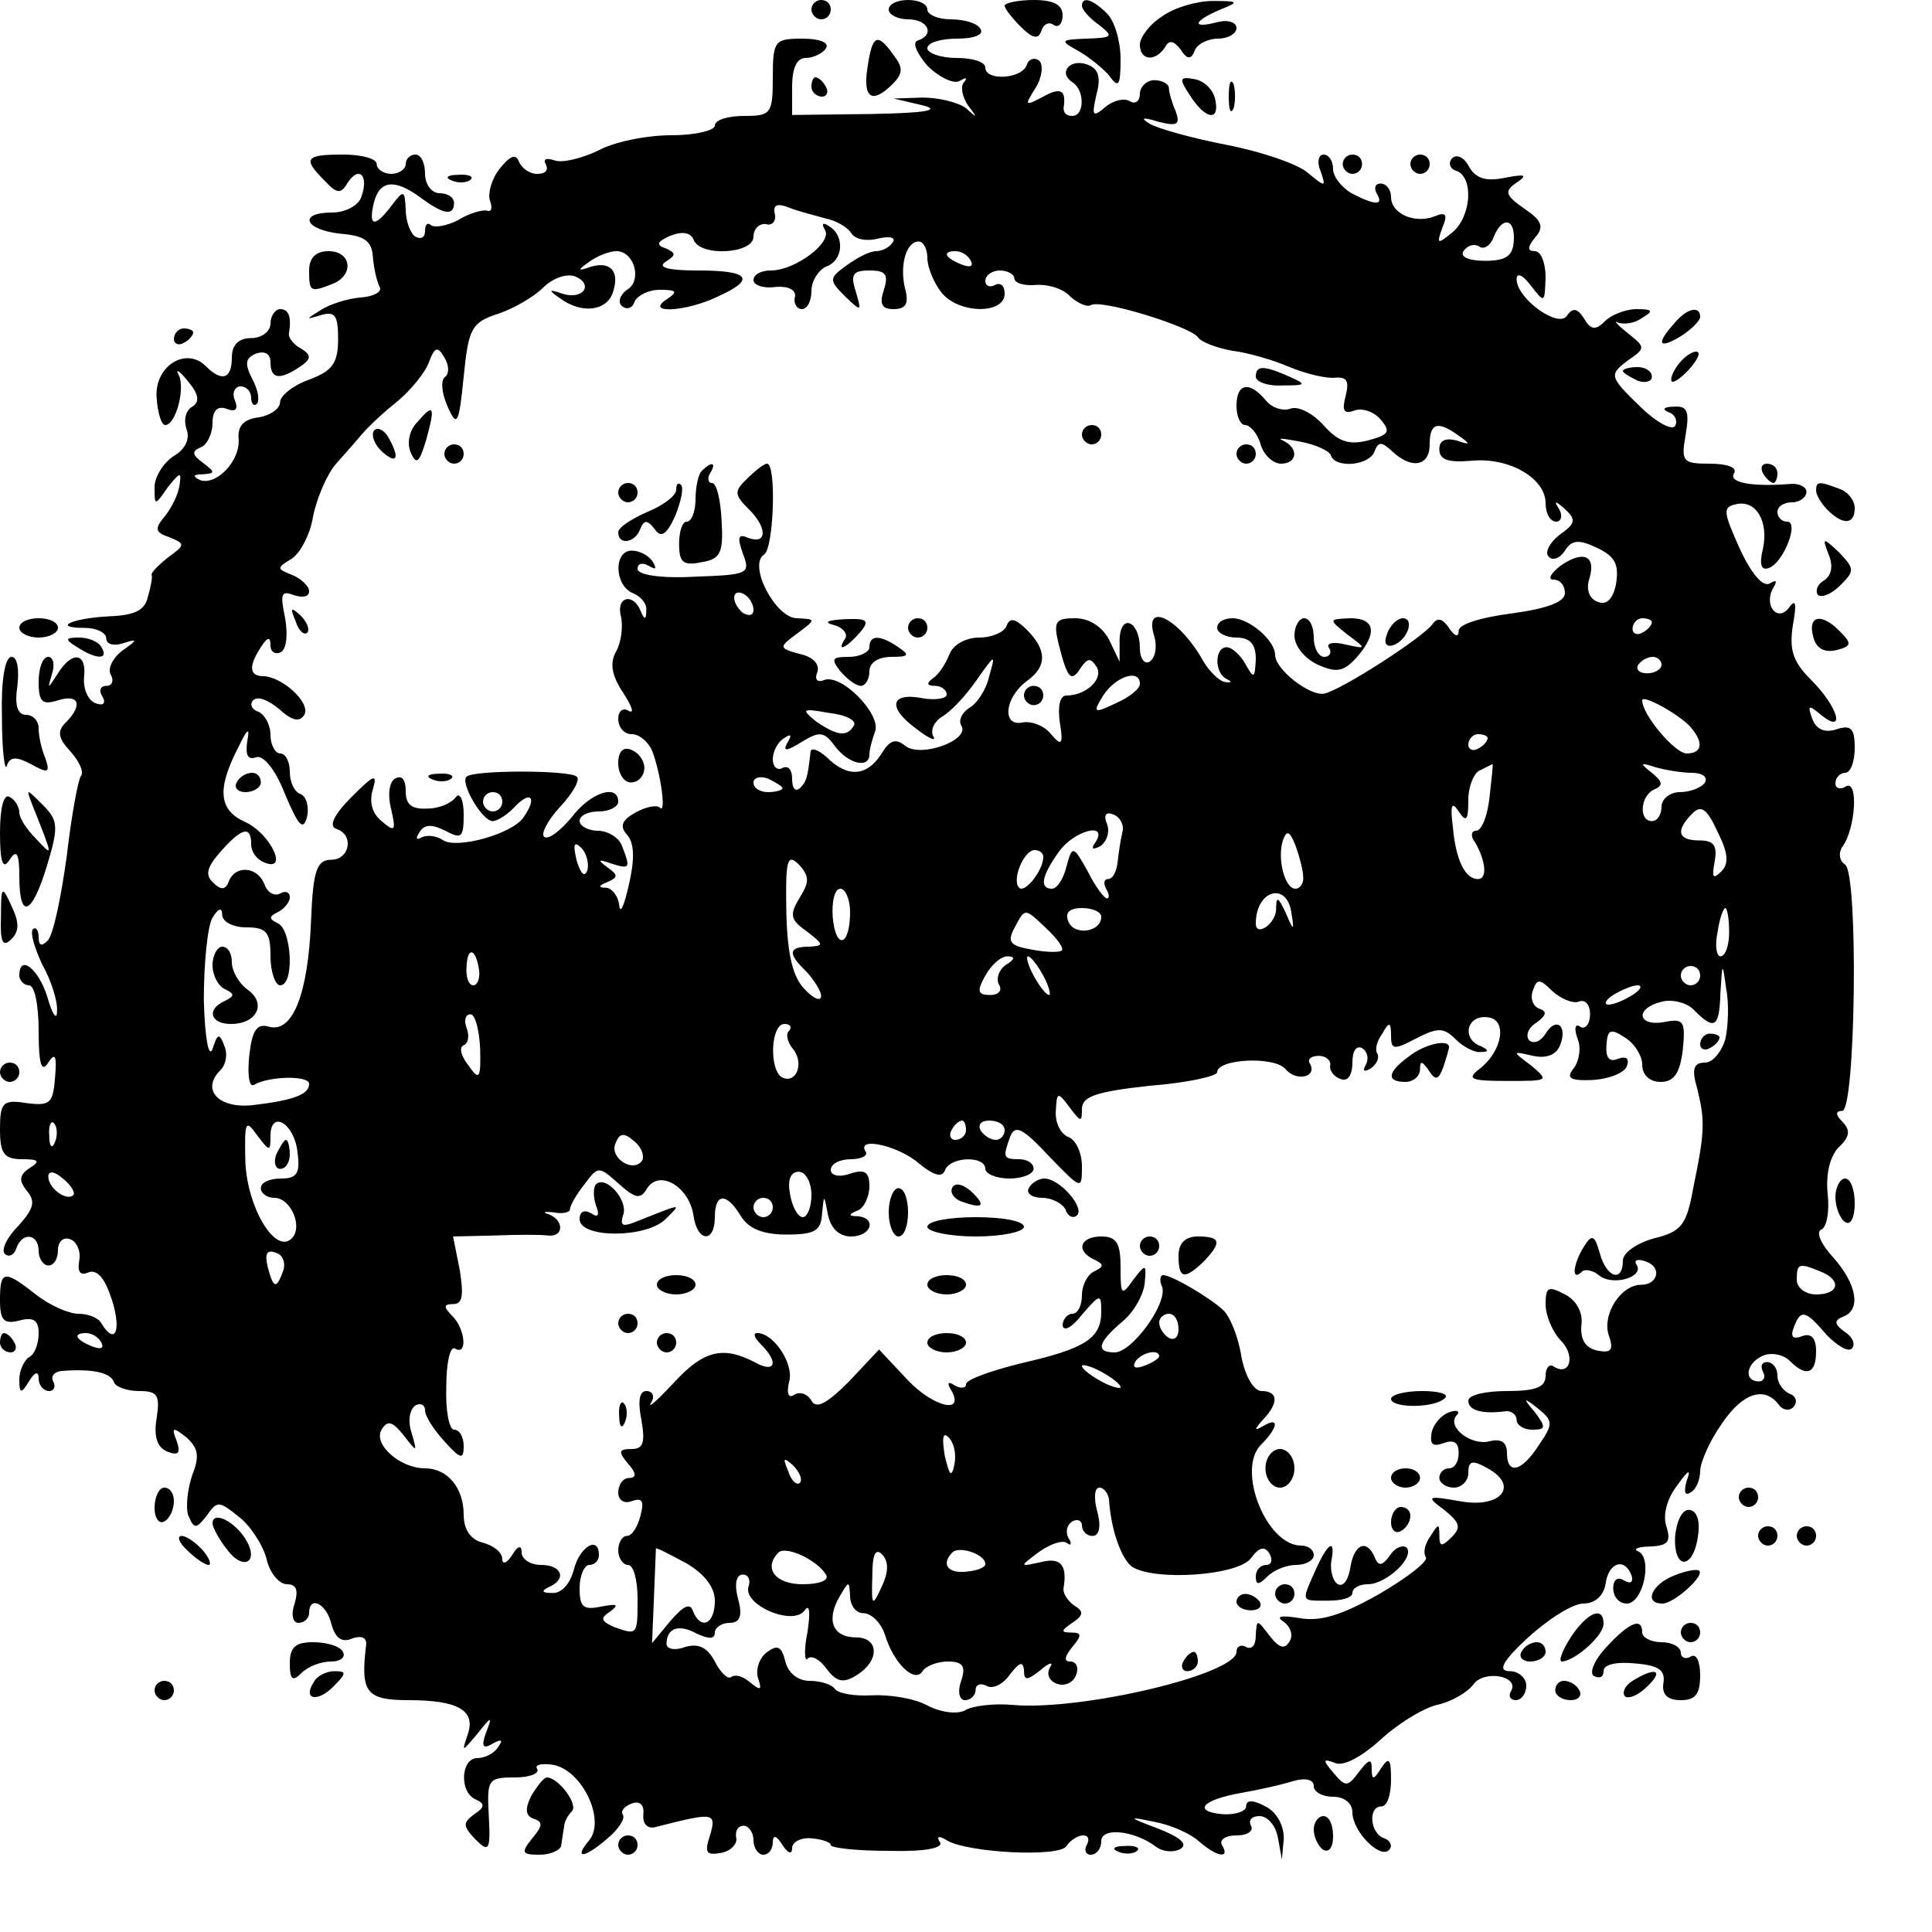 <?xml version="1.0" standalone="no"?>
<!DOCTYPE svg PUBLIC "-//W3C//DTD SVG 20010904//EN"
 "http://www.w3.org/TR/2001/REC-SVG-20010904/DTD/svg10.dtd">
<svg version="1.0" xmlns="http://www.w3.org/2000/svg"
 width="200pt" height="200pt" viewBox="0 0 200 200"
 preserveAspectRatio="xMidYMid meet">
<g transform="translate(0,200) scale(0.1,-0.1)"
fill="#000000" stroke="none">
<path d="M840 1990 c0 -5 5 -10 10 -10 6 0 10 5 10 10 0 6 -4 10 -10 10 -5 0
-10 -4 -10 -10z"/>
<path d="M920 1990 c0 -5 9 -10 20 -10 21 0 28 -16 10 -22 -6 -2 -1 -13 10
-26 12 -12 27 -19 33 -16 7 4 9 4 5 -1 -4 -4 -2 -15 4 -24 10 -13 10 -14 -2
-3 -8 6 -28 11 -45 11 l-30 -1 30 -7 c20 -5 3 -8 -52 -9 l-83 -1 0 29 c0 20 5
30 14 30 8 0 18 5 21 10 4 6 -7 10 -24 10 -29 0 -31 -2 -31 -40 0 -38 -2 -40
-30 -40 -16 0 -30 -4 -30 -10 0 -5 -20 -10 -45 -10 -26 0 -60 -7 -76 -16 -17
-8 -37 -13 -45 -10 -9 3 -12 1 -9 -4 3 -6 0 -10 -9 -10 -8 0 -16 6 -19 13 -3
8 -9 6 -20 -8 -8 -10 -12 -25 -10 -32 3 -8 2 -13 -3 -11 -5 1 -19 -3 -30 -10
-12 -6 -24 -8 -28 -5 -3 3 -6 1 -6 -6 0 -7 -4 -9 -10 -6 -5 3 -10 16 -10 28
-1 20 -2 21 -14 5 -18 -24 -25 -23 -19 2 6 24 22 25 49 5 23 -17 34 -19 34 -5
0 6 -7 10 -15 10 -8 0 -15 9 -15 20 0 11 -4 20 -10 20 -5 0 -10 -4 -10 -10 0
-5 -7 -10 -15 -10 -8 0 -15 5 -15 10 0 6 -16 10 -35 10 -39 0 -42 -4 -19 -27
13 -14 17 -14 24 -2 12 18 22 7 14 -15 -3 -9 -17 -16 -30 -16 -36 0 -29 -18 9
-22 25 -2 32 -8 33 -24 1 -12 4 -25 7 -31 3 -5 -6 -10 -20 -11 -13 -1 -32 -7
-41 -13 -16 -10 -16 -10 1 -5 14 4 17 -1 17 -25 0 -25 -6 -33 -30 -42 -17 -6
-30 -17 -30 -23 0 -7 -10 -14 -22 -16 -16 -2 -22 -9 -21 -22 2 -23 -23 -49
-40 -43 -8 4 -7 6 3 6 13 1 13 2 0 12 -11 8 -12 12 -2 16 6 2 12 14 12 25 0
13 5 18 14 15 10 -4 13 -1 9 9 -3 7 0 14 6 14 6 0 11 -5 11 -12 0 -6 3 -9 6
-6 3 4 1 15 -5 26 -8 16 -7 21 4 26 9 3 15 0 15 -9 0 -17 9 -19 30 -5 12 8 13
12 2 19 -8 4 -13 11 -13 15 3 18 0 26 -9 26 -5 0 -10 -7 -10 -15 0 -8 -9 -15
-20 -15 -13 0 -20 -7 -20 -20 0 -22 -10 -26 -27 -9 -20 20 -52 1 -51 -31 1
-17 5 -30 9 -30 11 0 21 38 14 52 -4 7 1 4 9 -6 12 -14 13 -22 5 -27 -7 -4 -9
-14 -6 -23 4 -10 -1 -21 -13 -28 -11 -7 -20 -22 -20 -32 0 -20 0 -20 14 0 12
15 14 16 12 3 -1 -10 -8 -24 -15 -33 -11 -13 -11 -17 4 -22 17 -7 17 -8 -1
-21 -10 -8 -18 -16 -17 -18 1 -3 -1 -13 -4 -23 -3 -14 -14 -19 -40 -20 -39 -2
-60 -12 -25 -12 12 0 22 -5 22 -11 0 -6 8 -8 17 -5 16 5 16 4 -1 -8 -10 -8
-15 -19 -11 -25 3 -6 1 -11 -5 -11 -6 0 -8 -5 -4 -11 4 -7 1 -10 -7 -7 -8 3
-13 15 -12 27 3 25 -12 28 -27 4 -11 -17 -11 -17 -6 0 3 9 1 17 -4 17 -6 0
-10 -12 -10 -26 0 -21 4 -24 20 -19 22 7 26 -5 8 -23 -9 -9 -8 -16 5 -30 9
-10 14 -21 11 -25 -3 -3 -10 -41 -15 -84 -6 -43 -14 -82 -20 -87 -6 -6 -9 -5
-9 4 0 7 -3 11 -6 8 -3 -4 2 -20 10 -37 9 -16 16 -38 15 -48 0 -10 -5 -3 -10
15 -9 29 -29 45 -29 22 0 -5 5 -10 10 -10 6 0 10 -21 10 -47 0 -35 3 -44 10
-33 7 11 9 7 7 -15 -2 -27 -5 -30 -29 -27 -25 4 -28 1 -28 -27 0 -25 4 -31 23
-31 17 0 19 -2 8 -9 -11 -7 -12 -13 -3 -24 9 -11 7 -18 -9 -36 -12 -12 -18
-25 -14 -29 4 -4 10 -1 12 6 6 17 23 15 23 -3 0 -8 5 -15 10 -15 6 0 10 7 10
16 0 9 6 14 13 11 6 -2 11 -12 9 -22 -2 -12 1 -16 10 -12 9 3 17 -7 24 -29 10
-32 3 -47 -11 -24 -3 6 -14 10 -24 10 -10 0 -30 9 -44 20 -33 26 -37 25 -37
-6 0 -21 4 -25 20 -21 15 4 20 0 20 -13 0 -11 -4 -22 -10 -25 -5 -3 -10 -14
-10 -23 0 -15 2 -15 10 -2 6 10 10 11 10 3 0 -7 5 -13 11 -13 5 0 7 5 4 10 -3
6 2 11 12 11 29 2 48 -2 51 -12 2 -5 14 -9 26 -9 19 0 22 -4 18 -29 -3 -19 1
-30 12 -34 11 -4 13 -1 9 11 -6 15 -4 15 10 4 12 -11 14 -19 6 -39 -5 -15 -7
-34 -4 -42 6 -14 8 -14 19 0 11 16 13 15 33 -1 12 -9 25 -29 29 -44 3 -14 13
-26 21 -26 10 0 12 -6 8 -20 -4 -11 -2 -20 4 -20 6 0 11 5 11 10 0 19 18 10
23 -11 4 -15 11 -20 22 -15 9 3 15 1 14 -7 -6 -49 0 -57 44 -57 52 0 70 -11
61 -36 -6 -18 -6 -18 10 1 15 19 16 19 9 1 -5 -14 -3 -17 7 -11 9 5 11 4 6 -3
-4 -7 -14 -12 -22 -12 -17 0 -19 -36 -1 -43 9 -4 9 -8 -2 -15 -12 -9 -12 -12
1 -26 14 -14 16 -12 14 24 -2 38 -1 40 27 40 15 0 26 4 23 9 -3 4 5 6 17 4 30
-6 54 -57 37 -78 -17 -20 -5 -19 19 2 11 9 18 20 16 24 -3 4 1 9 9 12 8 3 13
-1 12 -11 -1 -11 5 -16 14 -13 59 15 62 15 55 -9 -6 -18 -4 -21 12 -18 10 2
17 10 15 16 -1 7 2 12 8 12 5 0 10 -7 10 -15 0 -8 5 -15 10 -15 6 0 10 6 10
13 0 8 4 7 10 -3 6 -9 10 -10 10 -3 0 6 9 11 20 10 11 -1 20 -4 20 -7 0 -3 27
-6 60 -6 38 -1 57 3 53 9 -4 6 -1 7 7 2 21 -13 117 -18 124 -6 4 6 12 11 17
11 6 0 7 -4 4 -10 -3 -5 -1 -10 4 -10 6 0 11 6 11 14 0 15 35 11 57 -6 7 -5
18 -6 25 -2 8 5 0 12 -23 21 -32 12 -32 13 -4 7 17 -3 37 -12 46 -20 18 -16
33 -19 24 -4 -3 5 3 10 15 10 12 0 18 5 15 10 -3 6 1 10 9 10 8 0 17 -10 19
-23 l4 -22 2 22 c0 13 -7 27 -19 33 -13 7 -20 7 -20 0 0 -5 -11 -9 -25 -8 -31
3 -20 15 20 22 17 3 40 8 53 12 13 4 22 2 22 -5 0 -6 9 -11 20 -11 12 0 20 -7
20 -16 0 -20 29 -49 38 -39 4 4 1 10 -5 12 -15 5 -17 33 -3 33 6 0 10 12 10
28 0 21 -2 24 -10 12 -8 -13 -10 -13 -10 -1 0 11 -3 10 -13 -3 -12 -16 -14
-16 -26 -2 -12 14 -12 16 1 11 9 -4 28 7 46 23 18 17 44 33 59 37 15 3 32 13
38 21 11 16 49 9 39 -7 -3 -5 0 -9 5 -9 6 0 11 7 11 15 0 8 -8 15 -17 15 -13
0 -8 10 19 35 21 19 46 35 57 35 12 0 21 8 23 20 3 23 20 28 27 9 2 -7 -1 -9
-8 -5 -6 4 -11 1 -11 -8 0 -9 6 -16 14 -16 17 0 27 47 12 54 -6 2 -1 5 12 5
19 1 22 5 17 21 -4 12 1 29 11 42 12 17 15 18 10 5 -3 -11 -2 -16 4 -12 6 3
10 14 10 22 0 9 10 32 23 50 21 31 44 39 59 18 4 -5 11 -6 15 -1 4 5 2 11 -4
13 -7 3 -13 11 -13 19 0 8 -5 14 -11 14 -5 0 -7 -4 -4 -10 3 -5 1 -10 -4 -10
-17 0 -13 20 5 27 8 3 20 1 27 -6 17 -17 27 -13 27 10 0 14 -5 19 -14 16 -10
-4 -13 -1 -9 9 7 19 12 18 34 -8 11 -11 22 -18 26 -14 4 4 1 12 -7 17 -11 8
-12 12 -2 16 19 7 14 34 -10 61 -13 14 -18 26 -13 29 6 2 9 18 7 37 -2 20 2
38 11 48 12 11 13 18 4 27 -7 7 -7 11 0 11 14 0 17 246 3 255 -6 4 -7 12 -3
18 14 19 17 70 4 63 -6 -4 -11 -2 -11 3 0 6 5 11 10 11 6 0 10 12 10 26 0 20
-4 24 -19 19 -12 -4 -21 0 -25 11 -5 14 -4 15 9 4 26 -21 18 8 -10 36 -19 19
-23 31 -19 57 4 22 3 28 -4 18 -12 -16 -27 3 -16 21 4 7 3 8 -4 4 -7 -4 -19
10 -31 36 -17 38 -18 43 -4 46 21 5 34 -18 28 -46 -4 -16 -2 -23 6 -20 15 5
32 48 19 48 -6 0 -10 5 -10 10 0 6 7 10 15 10 8 0 15 5 15 11 0 5 -8 9 -17 8
-38 -3 -64 1 -58 11 4 6 -7 10 -25 10 -28 0 -30 2 -25 30 4 24 2 30 -12 29
-11 0 -13 -3 -5 -6 6 -2 9 -9 6 -14 -3 -5 -20 4 -37 21 -31 30 -31 32 -13 46
20 14 20 14 0 30 -10 8 -14 13 -9 10 6 -2 17 -1 25 5 12 7 11 9 -6 9 -11 0
-26 -6 -32 -12 -10 -10 -15 -10 -22 2 -7 11 -12 12 -18 3 -9 -13 -52 18 -52
38 0 7 6 5 15 -7 14 -18 14 -18 15 9 0 15 -5 27 -11 27 -8 0 -8 4 0 14 10 11
7 18 -11 30 -20 14 -21 18 -8 27 12 8 9 9 -12 5 -19 -4 -30 -1 -37 11 -5 10
-13 14 -18 9 -4 -5 -2 -11 5 -13 18 -7 15 -48 -5 -64 -15 -12 -16 -12 -10 5 6
14 4 17 -8 12 -21 -8 -45 3 -45 20 0 8 -5 14 -11 14 -5 0 -7 -4 -4 -10 8 -13
-1 -13 -26 0 -10 6 -19 17 -19 25 0 8 -4 15 -10 15 -5 0 -7 -8 -3 -17 6 -17 5
-17 -13 -2 -10 9 -48 22 -84 29 -36 7 -72 17 -80 22 -10 6 -7 7 9 2 20 -5 23
-3 18 11 -4 9 -7 20 -7 24 0 4 -7 8 -15 8 -8 0 -15 -7 -15 -14 0 -8 -5 -11
-10 -8 -6 4 -18 1 -26 -6 -13 -11 -14 -9 -9 13 5 18 2 27 -9 31 -18 7 -31 -8
-16 -18 13 -8 13 -35 0 -35 -6 0 -9 3 -9 8 3 19 -3 22 -21 12 -19 -10 -20 -10
-8 9 7 11 8 24 4 28 -5 4 -11 2 -13 -4 -5 -15 -43 -17 -43 -3 0 6 -13 10 -30
10 -16 0 -30 5 -30 10 0 6 14 10 31 10 17 0 28 4 24 10 -3 6 -17 10 -31 10
-13 0 -24 5 -24 10 0 6 -9 10 -20 10 -11 0 -20 -4 -20 -10z m-66 -216 c11 -2
23 -9 27 -15 4 -7 16 -9 28 -6 12 3 19 1 15 -4 -3 -5 -11 -9 -17 -9 -7 0 -20
-7 -31 -15 -18 -13 -18 -15 -1 -32 17 -16 17 -16 11 5 -6 18 -3 22 14 22 17 0
20 -4 15 -20 -5 -15 -2 -20 10 -20 13 0 16 6 12 21 -6 24 1 49 14 49 5 0 9 -8
9 -17 0 -10 7 -26 14 -35 17 -23 66 -24 66 -2 0 8 -4 12 -10 9 -5 -3 -10 -1
-10 4 0 6 7 11 15 11 8 0 15 -4 15 -8 0 -5 10 -8 22 -7 13 1 29 -4 36 -12 8
-7 17 -11 21 -9 10 7 103 -22 111 -33 3 -5 19 -11 35 -14 17 -2 44 -10 60 -17
17 -7 38 -12 47 -11 12 1 15 -3 11 -19 -4 -15 -2 -19 9 -15 8 3 20 -1 27 -9
11 -13 9 -16 -13 -22 -20 -5 -31 -1 -46 16 -11 12 -26 20 -34 17 -8 -3 -20 1
-26 9 -17 20 -30 17 -30 -6 0 -11 4 -20 9 -20 5 0 13 -9 16 -20 3 -11 13 -20
21 -20 17 0 19 16 2 24 -7 3 1 2 17 -1 17 -3 32 -10 33 -15 5 -13 40 -10 45 5
4 10 7 10 18 0 20 -19 39 -16 39 7 0 22 8 25 30 9 13 -9 12 -10 -2 -5 -12 3
-18 0 -18 -9 0 -11 9 -14 33 -12 39 4 77 -18 77 -44 0 -11 5 -19 11 -19 5 0 7
6 3 13 -6 9 -4 9 6 0 12 -11 11 -15 -6 -27 -10 -8 -15 -18 -11 -22 4 -5 12 -2
17 6 7 11 14 12 33 3 19 -9 23 -17 20 -37 -3 -16 -10 -23 -19 -19 -9 3 -12 13
-9 23 8 25 -6 31 -30 14 -10 -8 -13 -14 -7 -14 7 0 12 -6 12 -14 0 -9 -18 -16
-55 -21 -31 -4 -55 -11 -55 -18 0 -7 -4 -6 -10 3 -7 10 -12 11 -17 4 -10 -14
-94 -68 -112 -72 -15 -3 -51 25 -51 40 0 15 -27 38 -44 38 -9 0 -16 -4 -16
-10 0 -5 9 -10 20 -10 14 0 20 -7 20 -22 -1 -21 -2 -21 -11 -5 -5 9 -14 17
-19 17 -13 0 -13 -27 0 -33 6 -3 5 -4 -2 -3 -6 1 -16 11 -22 21 -25 45 -63 64
-51 26 3 -11 1 -22 -5 -26 -5 -3 -10 3 -10 14 0 28 -20 37 -21 9 l0 -23 -11
23 c-7 13 -20 22 -35 22 -20 0 -23 -3 -17 -27 9 -36 13 -40 23 -24 7 10 10 10
16 1 8 -12 -10 -30 -31 -30 -7 0 -9 -11 -7 -27 4 -24 2 -26 -9 -13 -7 9 -21
14 -30 12 -21 -4 -18 26 5 43 21 15 21 32 0 53 -12 12 -18 13 -21 4 -2 -6 -15
-12 -28 -12 -14 0 -27 -7 -31 -17 -4 -10 -11 -21 -17 -25 -7 -5 -7 -8 2 -8 6
0 12 -4 12 -9 0 -4 -11 -6 -24 -4 -34 7 -38 -9 -8 -31 14 -11 22 -14 18 -8 -3
6 1 15 9 20 9 5 25 22 36 38 19 27 20 28 13 4 -3 -14 -13 -29 -21 -33 -7 -5
-11 -12 -8 -18 10 -15 -42 -34 -58 -21 -10 8 -16 6 -25 -9 -15 -23 -35 -24
-56 -3 -9 8 -17 11 -17 5 -3 -26 -4 -30 -11 -37 -5 -4 -8 0 -8 10 0 9 -4 14
-10 11 -5 -3 -10 1 -10 9 0 8 5 18 12 22 7 5 8 3 3 -5 -5 -9 -1 -9 15 1 18 11
23 11 34 -4 14 -19 36 -24 36 -9 0 5 3 16 6 24 6 18 -35 60 -53 53 -7 -3 -10
1 -7 8 3 8 -4 16 -18 19 -22 6 -22 7 -3 21 20 15 20 15 0 16 -22 0 -51 55 -34
66 10 6 13 94 3 94 -3 0 -12 -7 -20 -15 -14 -13 -14 -17 0 -31 20 -19 21 -38
1 -31 -11 5 -12 1 -6 -16 8 -21 6 -22 -50 -24 -35 -2 -59 2 -59 8 0 6 5 7 12
3 7 -4 8 -3 4 4 -4 7 -14 12 -22 12 -19 0 -18 -36 1 -44 8 -3 15 -11 14 -18 0
-10 -2 -10 -6 0 -8 19 -26 14 -20 -7 2 -10 0 -26 -5 -35 -7 -12 -5 -25 7 -43
9 -14 12 -22 6 -19 -6 4 -11 0 -11 -8 0 -9 6 -16 14 -16 8 0 17 -8 21 -17 9
-23 15 -67 8 -59 -3 3 -14 1 -25 -5 -14 -8 -17 -14 -9 -23 8 -9 8 -26 2 -52
-5 -22 -9 -31 -10 -21 -1 9 -7 17 -13 18 -9 0 -9 2 1 6 11 5 11 7 0 15 -11 8
-10 9 4 4 19 -6 20 -5 11 18 -3 9 -15 16 -25 16 -10 0 -19 5 -19 10 0 6 9 10
20 10 11 0 20 5 20 10 0 19 -29 10 -49 -17 -12 -14 -24 -23 -28 -19 -3 3 4 17
17 31 13 14 21 28 17 31 -7 7 -107 7 -114 0 -7 -6 16 -46 27 -46 5 0 16 7 24
16 16 16 22 8 8 -12 -11 -17 -68 -33 -83 -24 -7 5 -17 6 -23 3 -5 -3 -6 -1 -2
5 5 9 13 9 27 2 17 -9 19 -7 19 17 0 15 -4 23 -8 18 -4 -6 -17 -12 -29 -12
-17 -1 -23 4 -23 18 0 12 -4 17 -11 13 -6 -3 -8 -17 -4 -32 5 -22 4 -24 -10
-12 -10 8 -13 20 -9 33 5 17 1 15 -22 -8 -18 -18 -24 -30 -16 -33 19 -6 14
-32 -5 -32 -15 0 -19 -11 -21 -63 -3 -76 -19 -116 -43 -110 -13 4 -18 -3 -21
-30 -2 -20 0 -33 5 -30 15 9 57 10 57 1 0 -11 -16 -17 -58 -22 -36 -4 -54 16
-34 36 6 6 8 17 4 26 -5 13 -7 12 -12 -4 -4 -10 -8 12 -9 51 0 39 4 77 9 85 6
10 10 11 10 3 0 -7 11 -13 25 -13 21 0 25 -5 25 -30 0 -16 5 -30 10 -30 15 0
12 57 -2 64 -10 5 -10 7 0 12 6 3 12 10 12 15 0 6 -5 7 -10 4 -6 -3 -13 1 -16
9 -7 19 -30 21 -37 4 -3 -9 -8 -10 -16 -2 -9 8 -7 16 7 32 22 25 32 28 32 8 0
-8 6 -16 14 -19 25 -10 6 30 -20 42 -27 12 -30 33 -8 76 10 21 13 23 10 8 -2
-14 0 -20 9 -17 7 3 20 -12 30 -38 14 -33 19 -39 23 -23 2 10 -1 21 -7 23 -6
2 -11 12 -11 23 0 10 -4 19 -10 19 -5 0 -10 9 -10 19 0 11 -6 21 -12 24 -7 2
-10 8 -6 12 5 5 16 0 27 -9 13 -12 21 -14 26 -6 7 12 -22 39 -42 40 -15 0 -16
10 -3 30 7 11 10 11 10 2 0 -7 5 -10 11 -7 6 4 7 19 4 36 -5 24 -4 28 9 23 9
-3 16 -2 16 4 0 5 -8 13 -18 17 -15 6 -16 7 -1 16 9 5 20 25 23 44 4 20 15 45
24 55 9 10 22 25 28 32 6 7 22 22 36 33 13 11 28 29 32 40 6 16 9 17 16 5 5
-8 5 -17 1 -20 -5 -3 -4 -16 2 -30 10 -23 12 -20 17 30 5 50 8 56 35 65 16 5
38 18 47 27 10 10 24 15 33 12 20 -8 9 -25 -13 -18 -14 5 -15 4 -2 -5 22 -16
47 -13 54 5 8 22 -1 34 -22 28 -14 -5 -15 -4 -2 5 8 6 21 11 28 11 19 0 27
-31 11 -40 -7 -5 -10 -13 -5 -17 5 -4 11 -2 13 5 3 6 14 12 26 12 18 0 19 -2
7 -10 -23 -15 20 -13 53 3 40 18 33 27 -20 27 -31 0 -43 3 -34 9 11 7 11 9 0
14 -10 3 -9 7 5 13 13 5 21 3 24 -4 6 -18 62 -15 62 3 0 8 6 14 13 13 6 -2 11
3 9 11 -2 9 3 11 15 6 10 -4 27 -8 37 -11z m713 -24 c-1 -15 -8 -20 -30 -20
-16 0 -26 4 -22 10 4 6 11 8 16 5 5 -4 12 1 15 9 9 23 23 20 21 -4z m-562 -20
c3 -6 -1 -7 -9 -4 -18 7 -21 14 -7 14 6 0 13 -4 16 -10z m-225 -361 c0 -6 -4
-7 -10 -4 -5 3 -10 11 -10 16 0 6 5 7 10 4 6 -3 10 -11 10 -16z m930 -13 c0
-3 -4 -8 -10 -11 -5 -3 -10 -1 -10 4 0 6 5 11 10 11 6 0 10 -2 10 -4z m10 -44
c0 -5 -7 -9 -15 -9 -8 0 -12 4 -9 9 3 4 9 8 15 8 5 0 9 -4 9 -8z m-540 -20 c0
-5 -11 -14 -25 -20 -23 -11 -24 -10 -13 8 13 20 38 28 38 12z m572 -47 c12
-15 9 -25 -6 -25 -12 0 -46 40 -46 55 0 7 43 -17 52 -30z m-868 4 c-7 -12 -17
-11 -39 4 -16 13 -15 14 13 9 18 -2 29 -8 26 -13z m656 -13 c0 -3 -4 -8 -10
-11 -5 -3 -10 -1 -10 4 0 6 5 11 10 11 6 0 10 -2 10 -4z m2 -61 c-2 -19 -8
-35 -14 -35 -5 0 -6 -6 -1 -12 11 -19 13 -38 3 -38 -13 0 -23 19 -26 54 -3 23
-1 27 6 16 8 -12 10 -9 10 12 0 14 6 29 13 31 6 3 12 6 12 6 1 1 -1 -15 -3
-34z m209 25 c11 0 17 -4 14 -10 -3 -5 -15 -10 -26 -10 -10 0 -19 -7 -19 -15
0 -8 -4 -15 -10 -15 -14 0 -12 27 3 33 9 4 8 8 -3 17 -13 10 -12 11 3 6 10 -3
28 -6 38 -6z m-941 -16 c0 -2 -7 -4 -15 -4 -8 0 -15 4 -15 10 0 5 7 7 15 4 8
-4 15 -8 15 -10z m-290 -14 c0 -5 -4 -10 -10 -10 -5 0 -10 5 -10 10 0 6 5 10
10 10 6 0 10 -4 10 -10z m1262 -72 c-9 -9 -10 -6 -7 10 3 17 -1 22 -16 22 -22
0 -25 10 -7 28 9 9 15 5 26 -19 11 -22 12 -33 4 -41z m-620 41 c-2 -8 -4 -22
-5 -31 -1 -10 -5 -18 -10 -18 -4 0 -5 -4 -2 -10 3 -5 4 -10 1 -10 -3 0 -12 12
-20 28 -15 27 -16 27 -22 5 -3 -13 -10 -23 -15 -23 -13 0 -11 13 7 38 15 22
52 32 38 10 -5 -7 -3 -8 5 -4 7 5 10 15 7 23 -4 9 -1 13 6 10 7 -2 12 -11 10
-18z m187 -46 c1 -7 -3 -13 -8 -13 -11 0 -19 31 -13 50 4 11 7 10 13 -5 4 -11
8 -26 8 -32z m-741 6 c-3 -8 -7 -3 -11 10 -4 17 -3 21 5 13 5 -5 8 -16 6 -23z
m220 -28 c-11 -18 -10 -23 7 -35 18 -14 18 -15 3 -16 -22 0 -23 -7 -3 -26 8
-9 15 -20 15 -25 0 -6 -8 -3 -17 7 -12 12 -18 35 -19 80 -1 54 1 61 13 49 11
-12 11 -18 1 -34z m252 42 c0 -14 -19 -38 -25 -32 -8 8 5 39 16 39 5 0 9 -3 9
-7z m-200 -57 c0 -36 -15 -40 -18 -5 -1 16 2 29 8 29 5 0 10 -11 10 -24z m457
-2 c3 -18 2 -18 -6 1 -8 17 -10 18 -10 3 -1 -15 -21 -28 -21 -14 0 35 33 44
37 10z m-238 -38 c-2 -2 -16 -2 -31 1 -23 4 -26 8 -17 24 10 19 10 19 31 -1
12 -11 20 -22 17 -24z m41 35 c0 -16 -28 -20 -34 -5 -4 9 1 14 14 14 11 0 20
-4 20 -9z m650 -16 c0 -14 -4 -25 -9 -25 -4 0 -6 11 -3 25 2 14 6 25 8 25 2 0
4 -11 4 -25z m-1294 -40 c1 -8 -2 -15 -6 -15 -5 0 -8 9 -7 20 1 21 10 18 13
-5z m545 6 c-7 -5 -10 -14 -7 -20 4 -6 0 -11 -9 -11 -13 0 -14 4 -5 20 6 11
16 20 23 20 8 0 8 -3 -2 -9z m39 -11 c6 -11 8 -20 6 -20 -3 0 -10 9 -16 20 -6
11 -8 20 -6 20 3 0 10 -9 16 -20z m680 0 c0 -5 -4 -10 -10 -10 -5 0 -10 5 -10
10 0 6 5 10 10 10 6 0 10 -4 10 -10z m26 -66 c-4 -13 -13 -24 -21 -24 -12 0
-14 -7 -8 -27 8 -33 8 -44 -4 -102 -7 -39 -12 -46 -41 -53 -18 -5 -32 -15 -32
-23 0 -23 -17 -18 -24 8 -5 18 -8 20 -16 7 -11 -17 -14 -37 -3 -27 3 4 12 2
18 -3 14 -12 48 -2 39 11 -3 5 2 6 10 3 17 -6 12 -24 -5 -24 -21 0 -40 -30
-34 -51 6 -17 3 -20 -12 -17 -12 3 -17 11 -16 26 2 13 -5 26 -17 32 -17 9 -20
8 -20 -10 0 -12 7 -28 15 -37 16 -15 11 -38 -6 -28 -5 4 -9 -1 -9 -9 0 -12
-10 -16 -40 -16 -22 0 -40 -4 -40 -10 0 -10 14 -14 38 -11 6 1 12 -3 12 -9 0
-5 7 -10 16 -10 14 0 15 2 3 18 -13 15 -12 16 3 4 16 -13 16 -16 1 -38 -18
-28 -33 -31 -33 -8 0 11 -6 15 -18 12 -19 -5 -45 15 -34 27 4 4 0 6 -8 3 -8
-3 -16 -12 -18 -21 -2 -12 1 -15 12 -11 11 4 16 1 16 -10 0 -9 -4 -16 -10 -16
-5 0 -10 -4 -10 -10 0 -5 7 -10 15 -10 8 0 15 7 15 15 0 13 4 14 20 5 33 -18
14 -42 -29 -34 -34 6 -35 5 -16 -9 16 -13 18 -18 8 -28 -11 -11 -13 -10 -13 2
0 12 -1 12 -9 -1 -6 -8 -8 -17 -5 -22 3 -4 -19 -21 -48 -38 -39 -22 -61 -29
-83 -25 -19 3 -25 2 -16 -4 7 -5 10 -14 6 -20 -5 -9 -11 -7 -21 6 -13 17 -13
17 -14 0 0 -10 -4 -15 -10 -12 -5 3 -10 1 -10 -5 0 -23 -159 -61 -231 -55 -20
2 -42 -1 -49 -5 -8 -5 -25 -3 -39 4 -14 8 -41 12 -59 11 -18 -1 -35 2 -38 7
-3 4 -14 8 -26 8 -12 0 -22 8 -25 20 -4 16 -8 18 -20 9 -8 -7 -11 -19 -8 -27
4 -12 2 -12 -8 -4 -8 7 -16 9 -20 6 -3 -3 -11 4 -17 16 -8 15 -17 19 -31 15
-10 -4 -19 -2 -19 3 0 17 13 21 31 11 13 -6 19 -6 19 1 0 5 7 10 15 10 11 0
14 7 9 25 -4 15 -2 25 5 25 6 0 8 -6 6 -12 -7 -19 46 -42 58 -25 5 7 6 -1 3
-22 -4 -19 -3 -32 0 -28 4 4 13 -1 20 -11 10 -13 17 -15 31 -6 24 15 23 39 -1
39 -24 0 -31 18 -17 42 10 17 10 17 11 1 0 -10 6 -18 14 -18 8 0 18 -10 22
-22 9 -30 31 -51 39 -38 3 5 15 10 26 10 16 0 19 -5 14 -20 -4 -11 -2 -20 4
-20 6 0 11 5 11 11 0 5 5 7 11 4 6 -4 17 1 24 11 10 13 14 15 15 5 0 -11 3
-11 17 0 9 8 14 9 10 3 -4 -7 -1 -14 7 -17 8 -3 17 1 20 9 3 8 0 14 -6 14 -7
0 -6 5 2 15 10 12 10 15 -1 15 -11 0 -11 2 1 10 12 8 12 12 2 18 -7 5 -12 13
-11 18 4 24 -3 32 -23 27 -23 -5 -23 -5 -3 10 11 8 24 13 29 10 5 -4 6 -1 2 5
-3 6 -2 13 4 17 5 3 10 1 10 -4 0 -6 5 -11 11 -11 7 0 9 10 5 25 -4 14 -3 25
2 25 5 0 9 -6 10 -12 2 -32 13 -62 24 -70 24 -15 110 -9 123 9 8 11 14 13 19
5 4 -7 2 -12 -3 -12 -6 0 -11 -5 -11 -12 0 -9 3 -9 12 0 7 7 20 12 30 12 10 0
18 5 18 10 0 6 -6 10 -13 10 -36 0 -67 78 -42 104 18 18 20 30 3 20 -10 -6
-10 -4 0 7 16 17 15 29 -2 29 -8 0 -17 15 -21 36 -3 20 -12 42 -19 48 -14 13
-53 36 -62 36 -3 0 -4 -6 -1 -12 6 -17 -31 -68 -49 -68 -20 0 -18 10 8 32 12
10 22 28 23 40 2 20 1 20 -12 3 -12 -17 -13 -16 -13 13 0 25 -4 32 -20 32 -22
0 -27 -15 -7 -24 10 -5 10 -7 0 -12 -7 -3 -13 -14 -13 -25 0 -10 -4 -19 -10
-19 -5 0 -10 -6 -10 -12 1 -7 10 -2 20 11 19 22 20 22 20 3 0 -27 -16 -38 -82
-53 -32 -8 -58 -17 -58 -22 0 -4 -5 -5 -12 -1 -6 4 -8 3 -4 -4 16 -26 -16 -20
-44 9 l-30 32 -31 -33 c-23 -23 -34 -29 -39 -20 -4 7 -12 10 -18 6 -6 -4 -8 2
-5 14 5 18 -16 50 -33 50 -5 0 -3 -5 4 -12 19 -19 14 -30 -7 -18 -33 17 -53
12 -84 -22 -17 -18 -27 -27 -23 -20 4 6 2 12 -5 12 -7 0 -9 -10 -5 -30 4 -23
2 -30 -10 -30 -14 0 -14 -3 -4 -15 9 -10 9 -15 1 -15 -6 0 -11 -7 -11 -15 0
-8 6 -12 14 -9 11 4 13 0 9 -15 -3 -12 -9 -21 -14 -21 -5 0 -9 -7 -9 -15 0 -8
5 -15 10 -15 6 0 10 -16 10 -35 0 -38 0 -38 -25 -29 -13 6 -14 9 -3 16 9 7 7
8 -9 5 -19 -4 -23 -1 -23 19 0 13 5 24 10 24 6 0 10 5 10 10 0 21 -20 9 -26
-15 -4 -15 -13 -25 -23 -24 -10 0 -11 2 -3 6 19 8 14 23 -8 23 -11 0 -20 6
-20 13 0 8 -4 7 -10 -3 -5 -8 -10 -10 -10 -4 0 7 -9 14 -20 17 -13 3 -20 14
-20 29 0 28 -17 48 -40 48 -26 0 -54 25 -45 40 6 10 11 9 23 -6 14 -18 14 -18
8 3 -4 12 -2 24 4 28 5 3 10 1 10 -5 0 -6 9 -20 20 -32 17 -19 20 -19 20 -5 0
9 -4 17 -10 17 -5 0 -9 20 -8 45 0 24 4 42 9 39 13 -8 11 20 -3 34 -9 9 -9 12
1 12 10 0 11 9 7 35 l-7 35 43 1 c24 1 49 1 55 0 17 -2 17 16 1 22 -7 2 -5 3
5 2 9 -2 17 0 17 3 0 4 7 16 15 26 14 19 15 19 35 1 18 -16 23 -17 30 -5 13
20 44 1 48 -29 4 -27 22 -28 22 -1 0 25 12 26 27 1 8 -13 23 -19 47 -19 30 0
36 4 37 22 2 20 2 20 6 -1 3 -15 12 -23 24 -23 21 0 27 19 7 21 -10 0 -10 2 0
6 6 2 12 14 12 25 0 15 -5 18 -20 13 -11 -4 -20 -2 -20 4 0 6 9 11 21 11 11 0
18 4 15 8 -10 16 35 6 56 -13 15 -12 23 -14 26 -7 5 15 42 16 42 2 0 -5 11
-10 25 -10 14 0 25 5 25 10 0 6 -7 10 -15 10 -17 0 -17 2 -9 24 5 12 13 8 40
-21 34 -35 34 -35 34 -10 0 13 -6 27 -14 30 -8 3 -14 15 -13 27 1 20 2 20 14
4 12 -16 13 -16 13 -2 0 13 15 18 70 24 39 3 70 10 70 14 0 14 60 17 71 3 11
-13 33 -8 25 6 -3 4 1 8 9 8 8 0 13 -5 12 -10 -1 -5 4 -12 11 -14 7 -3 12 4
12 17 0 12 4 18 10 15 6 -4 7 -11 4 -17 -4 -7 -2 -8 5 -4 6 4 9 11 7 15 -3 4
-1 13 5 21 7 13 9 12 9 -2 0 -15 3 -15 26 -3 23 12 29 11 41 -1 8 -8 20 -14
26 -13 9 0 8 2 0 6 -20 7 -15 32 6 30 22 -1 17 -35 -8 -54 -13 -10 -8 -12 29
-12 43 0 44 0 25 16 -20 15 -20 15 2 10 14 -3 24 1 28 11 8 20 -4 30 -15 12
-5 -8 -12 -11 -17 -7 -4 5 -1 13 7 18 11 8 12 12 3 15 -7 3 -9 12 -6 19 4 12
7 12 20 -1 9 -8 21 -13 27 -11 7 3 12 -3 12 -13 0 -10 -5 -16 -10 -13 -5 4 -7
-1 -3 -12 4 -9 2 -23 -4 -31 -8 -10 -4 -13 20 -12 16 1 32 7 35 14 3 8 0 11
-9 8 -9 -4 -13 1 -12 14 1 16 4 18 19 8 10 -6 18 -19 18 -28 0 -11 8 -18 19
-18 14 0 20 9 23 33 3 30 1 33 -19 29 -28 -5 -31 14 -3 21 11 3 27 -1 34 -9
21 -21 26 -18 27 19 2 31 2 32 6 3 3 -15 2 -39 -1 -52z m-96 46 c-8 -5 -19
-10 -25 -10 -5 0 -3 5 5 10 8 5 20 10 25 10 6 0 3 -5 -5 -10z m-1193 -55 c1
-32 -1 -34 -12 -18 -8 10 -10 19 -5 21 5 2 6 10 3 18 -3 8 -1 14 4 14 5 0 9
-16 10 -35z m320 18 c-4 -3 -2 -12 4 -19 12 -15 3 -37 -12 -29 -13 9 -11 55 3
55 6 0 8 -3 5 -7z m-760 -115 c-3 -8 -6 -5 -6 6 -1 11 2 17 5 13 3 -3 4 -12 1
-19z m223 6 c0 28 25 13 28 -17 3 -22 -1 -27 -17 -27 -12 0 -21 -4 -21 -10 0
-5 6 -10 14 -10 17 0 30 -30 18 -42 -17 -17 -46 32 -48 79 -1 42 0 45 12 28
13 -17 14 -18 14 -1z m720 6 c0 -5 -5 -10 -11 -10 -5 0 -7 5 -4 10 3 6 8 10
11 10 2 0 4 -4 4 -10z m40 0 c0 -5 -4 -10 -9 -10 -6 0 -13 5 -16 10 -3 6 1 10
9 10 9 0 16 -4 16 -10z m-375 -31 c-9 -14 -34 2 -28 17 4 11 9 12 19 3 8 -6
11 -15 9 -20z m-589 -36 c-7 -7 -26 7 -26 19 0 6 6 6 15 -2 9 -7 13 -15 11
-17z m764 0 c0 -12 -4 -23 -9 -23 -5 0 -11 11 -13 23 -3 15 0 24 9 24 7 0 13
-11 13 -24z m-40 -13 c0 -5 -4 -10 -10 -10 -5 0 -10 5 -10 10 0 6 5 10 10 10
6 0 10 -4 10 -10z m-507 -66 c-7 -19 -10 -18 -16 5 -3 13 -1 18 9 14 7 -2 10
-11 7 -19z m1591 0 c23 -9 20 -24 -4 -24 -11 0 -20 7 -20 15 0 17 2 18 24 9z
m-664 -60 c0 -8 -4 -12 -10 -9 -5 3 -10 10 -10 16 0 5 5 9 10 9 6 0 10 -7 10
-16z m-1115 -14 c3 -6 -1 -7 -9 -4 -18 7 -21 14 -7 14 6 0 13 -4 16 -10z
m1095 -14 c0 -2 -7 -7 -16 -10 -8 -3 -12 -2 -9 4 6 10 25 14 25 6z m-40 -32
c0 -2 -9 0 -20 6 -11 6 -20 13 -20 16 0 2 9 0 20 -6 11 -6 20 -13 20 -16z
m-172 -80 c-3 -14 -5 -12 -10 9 -3 19 -2 25 4 19 6 -6 8 -18 6 -28z m-160 -19
c-3 -3 -9 2 -12 12 -6 14 -5 15 5 6 7 -7 10 -15 7 -18z m-88 -122 c0 -25 -15
-31 -23 -10 -3 8 -10 4 -23 -11 l-19 -23 2 48 c1 26 2 49 2 50 1 1 14 -6 31
-15 19 -11 30 -25 30 -39z m115 27 c4 -6 -7 -10 -24 -10 -29 0 -41 17 -25 33
8 7 40 -8 49 -23z m58 -12 c-10 -22 -11 -21 -10 10 0 22 3 30 10 23 7 -7 7
-18 0 -33z m107 23 c0 -4 -9 -7 -20 -8 -19 -2 -26 8 -14 20 7 7 34 -2 34 -12z"/>
<path d="M854 1762 c8 -13 -31 -42 -56 -42 -10 0 -18 -4 -18 -10 0 -5 10 -9
23 -7 13 1 21 -3 20 -10 -2 -7 2 -13 7 -13 6 0 10 9 10 19 0 10 7 21 15 25 18
6 20 32 3 42 -6 4 -8 3 -4 -4z"/>
<path d="M1300 1610 c0 -5 12 -10 28 -9 24 0 25 1 7 9 -27 12 -35 12 -35 0z"/>
<path d="M432 1563 c-8 -8 -11 -21 -7 -31 6 -14 9 -11 16 12 10 36 8 39 -9 19z"/>
<path d="M387 1554 c-3 -5 1 -15 9 -22 16 -14 18 -5 5 17 -5 7 -11 9 -14 5z"/>
<path d="M1120 1550 c0 -5 5 -10 10 -10 6 0 10 5 10 10 0 6 -4 10 -10 10 -5 0
-10 -4 -10 -10z"/>
<path d="M460 1530 c0 -5 5 -10 10 -10 6 0 10 5 10 10 0 6 -4 10 -10 10 -5 0
-10 -4 -10 -10z"/>
<path d="M1280 1530 c0 -5 5 -10 10 -10 6 0 10 5 10 10 0 6 -4 10 -10 10 -5 0
-10 -4 -10 -10z"/>
<path d="M727 1513 c-4 -3 -7 -17 -7 -30 0 -12 -4 -23 -9 -23 -5 0 -8 -11 -8
-23 0 -19 4 -23 23 -19 20 3 23 10 21 43 -1 21 -5 39 -10 39 -4 0 -5 5 -2 10
7 11 2 13 -8 3z"/>
<path d="M640 1490 c0 -5 5 -10 10 -10 6 0 10 5 10 10 0 6 -4 10 -10 10 -5 0
-10 -4 -10 -10z"/>
<path d="M700 1493 c0 -6 -13 -16 -30 -23 -16 -7 -30 -16 -30 -21 0 -14 18
-11 23 4 4 9 7 9 15 -1 6 -9 12 -6 21 14 6 15 9 29 6 32 -3 3 -5 1 -5 -5z"/>
<path d="M306 1357 c3 -10 9 -15 12 -12 3 3 0 11 -7 18 -10 9 -11 8 -5 -6z"/>
<path d="M863 1353 c9 -2 15 -9 12 -14 -10 -15 1 -10 15 6 11 13 8 15 -16 14
-17 -1 -22 -3 -11 -6z"/>
<path d="M940 1350 c0 -5 5 -10 10 -10 6 0 10 5 10 10 0 6 -4 10 -10 10 -5 0
-10 -4 -10 -10z"/>
<path d="M1340 1342 c0 -11 11 -24 24 -30 20 -9 27 -7 40 7 22 25 20 41 -6 41
-23 -1 -23 -1 -3 -17 20 -15 20 -15 -3 -10 -12 3 -20 1 -16 -4 3 -5 0 -9 -5
-9 -6 0 -11 9 -11 20 0 11 -4 20 -10 20 -5 0 -10 -8 -10 -18z"/>
<path d="M1436 1344 c-4 -10 -1 -14 6 -12 15 5 23 28 10 28 -5 0 -13 -7 -16
-16z"/>
<path d="M900 1330 c0 -5 -10 -10 -21 -10 -18 0 -19 -2 -9 -15 7 -8 16 -15 21
-15 5 0 9 7 9 15 0 9 9 15 23 15 18 0 19 2 7 10 -19 13 -30 13 -30 0z"/>
<path d="M1060 1280 c0 -5 5 -10 10 -10 6 0 10 5 10 10 0 6 -4 10 -10 10 -5 0
-10 -4 -10 -10z"/>
<path d="M640 1210 c0 -11 6 -20 13 -20 8 0 14 7 14 15 0 8 -6 16 -14 19 -8 3
-13 -2 -13 -14z"/>
<path d="M245 1190 c-3 -5 1 -10 9 -10 9 0 16 5 16 10 0 6 -4 10 -9 10 -6 0
-13 -4 -16 -10z"/>
<path d="M448 1193 c7 -3 16 -2 19 1 4 3 -2 6 -13 5 -11 0 -14 -3 -6 -6z"/>
<path d="M220 1001 c0 -11 6 -22 13 -25 10 -5 10 -7 0 -12 -20 -9 -15 -24 6
-24 27 0 37 21 18 35 -10 7 -17 20 -17 29 0 9 -4 16 -10 16 -5 0 -10 -9 -10
-19z"/>
<path d="M1760 919 c0 -5 5 -7 10 -4 6 3 10 8 10 11 0 2 -4 4 -10 4 -5 0 -10
-5 -10 -11z"/>
<path d="M1458 906 c-22 -16 -23 -26 -3 -26 8 0 15 6 15 13 0 9 2 9 9 -1 7
-11 10 -10 15 3 3 9 6 19 6 21 0 9 -26 3 -42 -10z"/>
<path d="M617 774 c-3 -3 -3 -13 0 -22 4 -10 2 -13 -5 -8 -7 4 -12 2 -12 -6 0
-20 69 -20 89 0 17 17 19 17 -34 -4 -11 -4 -13 -2 -10 8 6 15 -18 42 -28 32z"/>
<path d="M986 771 c-3 -5 1 -12 10 -15 22 -8 25 -4 9 11 -8 7 -16 9 -19 4z"/>
<path d="M1065 770 c-3 -5 3 -10 14 -10 10 0 21 -6 24 -12 2 -7 8 -10 12 -6 8
8 -18 38 -34 38 -5 0 -13 -4 -16 -10z"/>
<path d="M920 745 c0 -14 5 -25 10 -25 6 0 10 11 10 25 0 14 -4 25 -10 25 -5
0 -10 -11 -10 -25z"/>
<path d="M960 730 c0 -5 23 -10 50 -10 28 0 50 5 50 10 0 6 -22 10 -50 10 -27
0 -50 -4 -50 -10z"/>
<path d="M1180 710 c0 -5 5 -10 10 -10 6 0 10 5 10 10 0 6 -4 10 -10 10 -5 0
-10 -4 -10 -10z"/>
<path d="M1220 700 c0 -24 6 -25 26 -6 19 20 18 26 -6 26 -13 0 -20 -7 -20
-20z"/>
<path d="M680 670 c0 -5 9 -10 20 -10 11 0 20 5 20 10 0 6 -9 10 -20 10 -11 0
-20 -4 -20 -10z"/>
<path d="M960 670 c0 -5 9 -10 20 -10 11 0 20 5 20 10 0 6 -9 10 -20 10 -11 0
-20 -4 -20 -10z"/>
<path d="M640 630 c0 -5 5 -10 10 -10 6 0 10 5 10 10 0 6 -4 10 -10 10 -5 0
-10 -4 -10 -10z"/>
<path d="M680 610 c0 -5 5 -10 10 -10 6 0 10 5 10 10 0 6 -4 10 -10 10 -5 0
-10 -4 -10 -10z"/>
<path d="M960 610 c0 -5 9 -10 20 -10 11 0 20 5 20 10 0 6 -9 10 -20 10 -11 0
-20 -4 -20 -10z"/>
<path d="M1440 552 c0 -10 46 -10 56 1 4 4 -7 7 -24 7 -18 0 -32 -4 -32 -8z"/>
<path d="M641 534 c0 -11 3 -14 6 -6 3 7 2 16 -1 19 -3 4 -6 -2 -5 -13z"/>
<path d="M1310 480 c0 -11 7 -20 15 -20 8 0 15 9 15 20 0 11 -7 20 -15 20 -8
0 -15 -9 -15 -20z"/>
<path d="M1440 470 c0 -5 7 -10 15 -10 8 0 15 5 15 10 0 6 -7 10 -15 10 -8 0
-15 -4 -15 -10z"/>
<path d="M1440 424 c0 -8 5 -12 10 -9 6 3 10 10 10 16 0 5 -4 9 -10 9 -5 0
-10 -7 -10 -16z"/>
<path d="M1362 375 c-15 -34 -16 -32 13 -32 14 0 25 3 25 8 0 5 7 9 16 9 19 0
49 28 40 38 -4 3 -12 0 -17 -8 -8 -11 -12 -12 -16 -2 -8 19 -21 14 -25 -10 -2
-13 -7 -21 -13 -18 -5 3 -8 13 -7 23 5 25 -3 21 -16 -8z"/>
<path d="M1320 350 c0 -5 5 -10 10 -10 6 0 10 5 10 10 0 6 -4 10 -10 10 -5 0
-10 -4 -10 -10z"/>
<path d="M1280 342 c0 -5 7 -9 15 -9 8 0 12 4 9 9 -3 4 -9 8 -15 8 -5 0 -9 -4
-9 -8z"/>
<path d="M1225 280 c-3 -5 -1 -10 4 -10 6 0 11 5 11 10 0 6 -2 10 -4 10 -3 0
-8 -4 -11 -10z"/>
<path d="M286 805 c-3 -8 -1 -15 4 -15 6 0 10 7 10 15 0 8 -2 15 -4 15 -2 0
-6 -7 -10 -15z"/>
<path d="M1040 1994 c0 -3 8 -13 17 -22 12 -12 18 -13 21 -4 2 7 8 10 13 6 5
-3 9 2 9 10 0 11 -9 16 -30 16 -16 0 -30 -3 -30 -6z"/>
<path d="M1120 1994 c0 -4 8 -13 18 -20 15 -12 14 -13 -13 -14 -27 -1 -28 -2
-10 -12 11 -6 26 -18 33 -26 10 -14 12 -11 12 17 0 18 -6 39 -14 47 -15 15
-26 18 -26 8z"/>
<path d="M1203 1983 c-13 -8 -23 -22 -23 -29 0 -17 16 -18 26 -3 4 8 9 7 16
-2 7 -11 11 -11 15 -1 2 6 13 12 24 12 10 0 19 5 19 11 0 6 -9 9 -20 6 -27 -7
-25 1 3 13 20 8 20 9 -8 9 -16 0 -40 -7 -52 -16z"/>
<path d="M898 1930 c-5 -32 5 -38 26 -17 11 11 11 17 1 30 -17 24 -22 21 -27
-13z"/>
<path d="M840 1910 c0 -5 5 -10 11 -10 5 0 7 5 4 10 -3 6 -8 10 -11 10 -2 0
-4 -4 -4 -10z"/>
<path d="M1232 1901 c16 -25 31 -27 26 -4 -2 10 -11 19 -21 21 -16 3 -17 1 -5
-17z"/>
<path d="M1272 1900 c0 -14 2 -19 5 -12 2 6 2 18 0 25 -3 6 -5 1 -5 -13z"/>
<path d="M1390 1830 c0 -5 5 -10 10 -10 6 0 10 5 10 10 0 6 -4 10 -10 10 -5 0
-10 -4 -10 -10z"/>
<path d="M1460 1830 c0 -5 5 -10 10 -10 6 0 10 5 10 10 0 6 -4 10 -10 10 -5 0
-10 -4 -10 -10z"/>
<path d="M468 1813 c7 -3 16 -2 19 1 4 3 -2 6 -13 5 -11 0 -14 -3 -6 -6z"/>
<path d="M320 1720 c0 -22 1 -23 24 -14 23 9 20 34 -4 34 -13 0 -20 -7 -20
-20z"/>
<path d="M1733 1665 c-19 -21 -16 -27 7 -13 11 7 20 16 20 20 0 12 -14 9 -27
-7z"/>
<path d="M180 1649 c0 -5 5 -7 10 -4 6 3 10 8 10 11 0 2 -4 4 -10 4 -5 0 -10
-5 -10 -11z"/>
<path d="M1742 1628 c-7 -7 -12 -16 -12 -21 0 -5 7 -1 16 8 9 9 14 18 12 20
-2 3 -10 -1 -16 -7z"/>
<path d="M1680 1616 c0 -2 7 -6 15 -10 8 -3 15 -1 15 4 0 6 -7 10 -15 10 -8 0
-15 -2 -15 -4z"/>
<path d="M1825 1510 c3 -5 8 -10 11 -10 2 0 4 5 4 10 0 6 -5 10 -11 10 -5 0
-7 -4 -4 -10z"/>
<path d="M1880 1492 c0 -4 5 -13 12 -20 16 -16 28 -15 28 2 0 8 -7 17 -16 20
-21 8 -24 8 -24 -2z"/>
<path d="M1893 1426 c5 -12 3 -22 -5 -27 -7 -4 -9 -11 -6 -15 4 -3 14 1 23 10
15 15 15 17 -1 34 -17 16 -18 16 -11 -2z"/>
<path d="M20 1350 c0 -5 9 -10 20 -10 11 0 20 5 20 10 0 6 -9 10 -20 10 -11 0
-20 -4 -20 -10z"/>
<path d="M1877 1341 c3 -12 11 -17 24 -14 16 4 16 7 4 19 -19 20 -34 17 -28
-5z"/>
<path d="M80 1330 c20 -13 33 -13 25 0 -3 6 -14 10 -23 10 -15 0 -15 -2 -2
-10z"/>
<path d="M2 1258 c0 -35 3 -57 5 -51 3 10 10 10 25 2 18 -10 20 -9 15 6 -4 9
-7 23 -7 31 0 8 -6 14 -13 14 -9 0 -12 10 -9 30 2 17 0 30 -6 30 -7 0 -11 -25
-10 -62z"/>
<path d="M0 1138 c0 -31 3 -39 10 -28 7 11 10 7 10 -17 0 -46 13 -41 29 12 12
40 11 46 -5 62 -17 17 -17 17 -11 1 23 -58 22 -55 4 -36 -9 9 -17 21 -17 27 0
5 -4 13 -10 16 -6 4 -10 -11 -10 -37z"/>
<path d="M1 1051 c-1 -27 2 -32 11 -23 8 8 8 17 0 34 -10 22 -11 21 -11 -11z"/>
<path d="M0 890 c0 -5 5 -10 10 -10 6 0 10 5 10 10 0 6 -4 10 -10 10 -5 0 -10
-4 -10 -10z"/>
<path d="M1900 761 c0 -11 5 -23 10 -26 6 -4 10 5 10 19 0 14 -4 26 -10 26 -5
0 -10 -9 -10 -19z"/>
<path d="M0 610 c0 -5 5 -10 11 -10 5 0 7 5 4 10 -3 6 -8 10 -11 10 -2 0 -4
-4 -4 -10z"/>
<path d="M160 439 c0 -11 5 -17 10 -14 6 3 10 13 10 21 0 8 -4 14 -10 14 -5 0
-10 -9 -10 -21z"/>
<path d="M1800 450 c0 -5 5 -10 10 -10 6 0 10 5 10 10 0 6 -4 10 -10 10 -5 0
-10 -4 -10 -10z"/>
<path d="M1734 408 c-1 -35 20 -32 24 4 2 15 -2 25 -10 25 -7 0 -13 -13 -14
-29z"/>
<path d="M220 423 c0 -4 7 -17 15 -27 17 -23 34 -13 19 11 -12 19 -34 29 -34
16z"/>
<path d="M1820 410 c0 -5 5 -10 10 -10 6 0 10 5 10 10 0 6 -4 10 -10 10 -5 0
-10 -4 -10 -10z"/>
<path d="M1860 410 c0 -5 5 -10 10 -10 6 0 10 5 10 10 0 6 -4 10 -10 10 -5 0
-10 -4 -10 -10z"/>
<path d="M194 395 c8 -8 18 -15 22 -15 3 0 1 7 -6 15 -7 8 -17 15 -22 15 -5 0
-3 -7 6 -15z"/>
<path d="M1733 369 c-23 -9 -32 -29 -12 -29 12 0 44 29 38 34 -2 2 -14 0 -26
-5z"/>
<path d="M1626 305 c-9 -14 -13 -25 -9 -25 14 1 43 27 43 39 0 19 -17 12 -34
-14z"/>
<path d="M1663 295 c-13 -14 -18 -27 -13 -30 6 -3 10 -1 10 5 0 7 13 10 33 8
24 -2 31 -7 29 -20 -2 -12 4 -18 18 -18 15 0 20 6 20 26 0 14 -4 23 -10 19 -5
-3 -10 -1 -10 4 0 6 -9 11 -20 11 -11 0 -20 5 -20 10 0 16 -13 11 -37 -15z"/>
<path d="M1740 310 c0 -5 5 -10 10 -10 6 0 10 5 10 10 0 6 -4 10 -10 10 -5 0
-10 -4 -10 -10z"/>
<path d="M300 278 c0 -17 3 -19 12 -10 7 7 20 12 31 12 10 0 15 5 12 10 -3 6
-17 10 -31 10 -18 0 -24 -5 -24 -22z"/>
<path d="M1575 290 c-3 -5 1 -10 9 -10 9 0 16 5 16 10 0 6 -4 10 -9 10 -6 0
-13 -4 -16 -10z"/>
<path d="M325 259 c-12 -18 3 -22 20 -5 14 14 14 16 1 16 -8 0 -18 -5 -21 -11z"/>
<path d="M1690 260 c-8 -5 -11 -12 -8 -16 4 -3 14 1 23 10 18 17 9 21 -15 6z"/>
<path d="M160 250 c0 -5 5 -10 10 -10 6 0 10 5 10 10 0 6 -4 10 -10 10 -5 0
-10 -4 -10 -10z"/>
<path d="M1610 250 c0 -5 7 -10 16 -10 8 0 12 5 9 10 -3 6 -10 10 -16 10 -5 0
-9 -4 -9 -10z"/>
<path d="M550 141 c-7 -14 -6 -21 3 -24 9 -3 9 -7 -2 -20 -12 -15 -11 -17 8
-17 11 0 22 5 22 10 1 6 2 14 3 19 0 5 4 12 8 16 7 7 -14 35 -26 35 -3 0 -10
-9 -16 -19z"/>
<path d="M1360 106 c0 -8 5 -18 10 -21 6 -3 10 3 10 14 0 12 -4 21 -10 21 -5
0 -10 -6 -10 -14z"/>
<path d="M640 90 c0 -5 5 -10 10 -10 6 0 10 5 10 10 0 6 -4 10 -10 10 -5 0
-10 -4 -10 -10z"/>
<path d="M1158 83 c7 -3 16 -2 19 1 4 3 -2 6 -13 5 -11 0 -14 -3 -6 -6z"/>
</g>
</svg>
